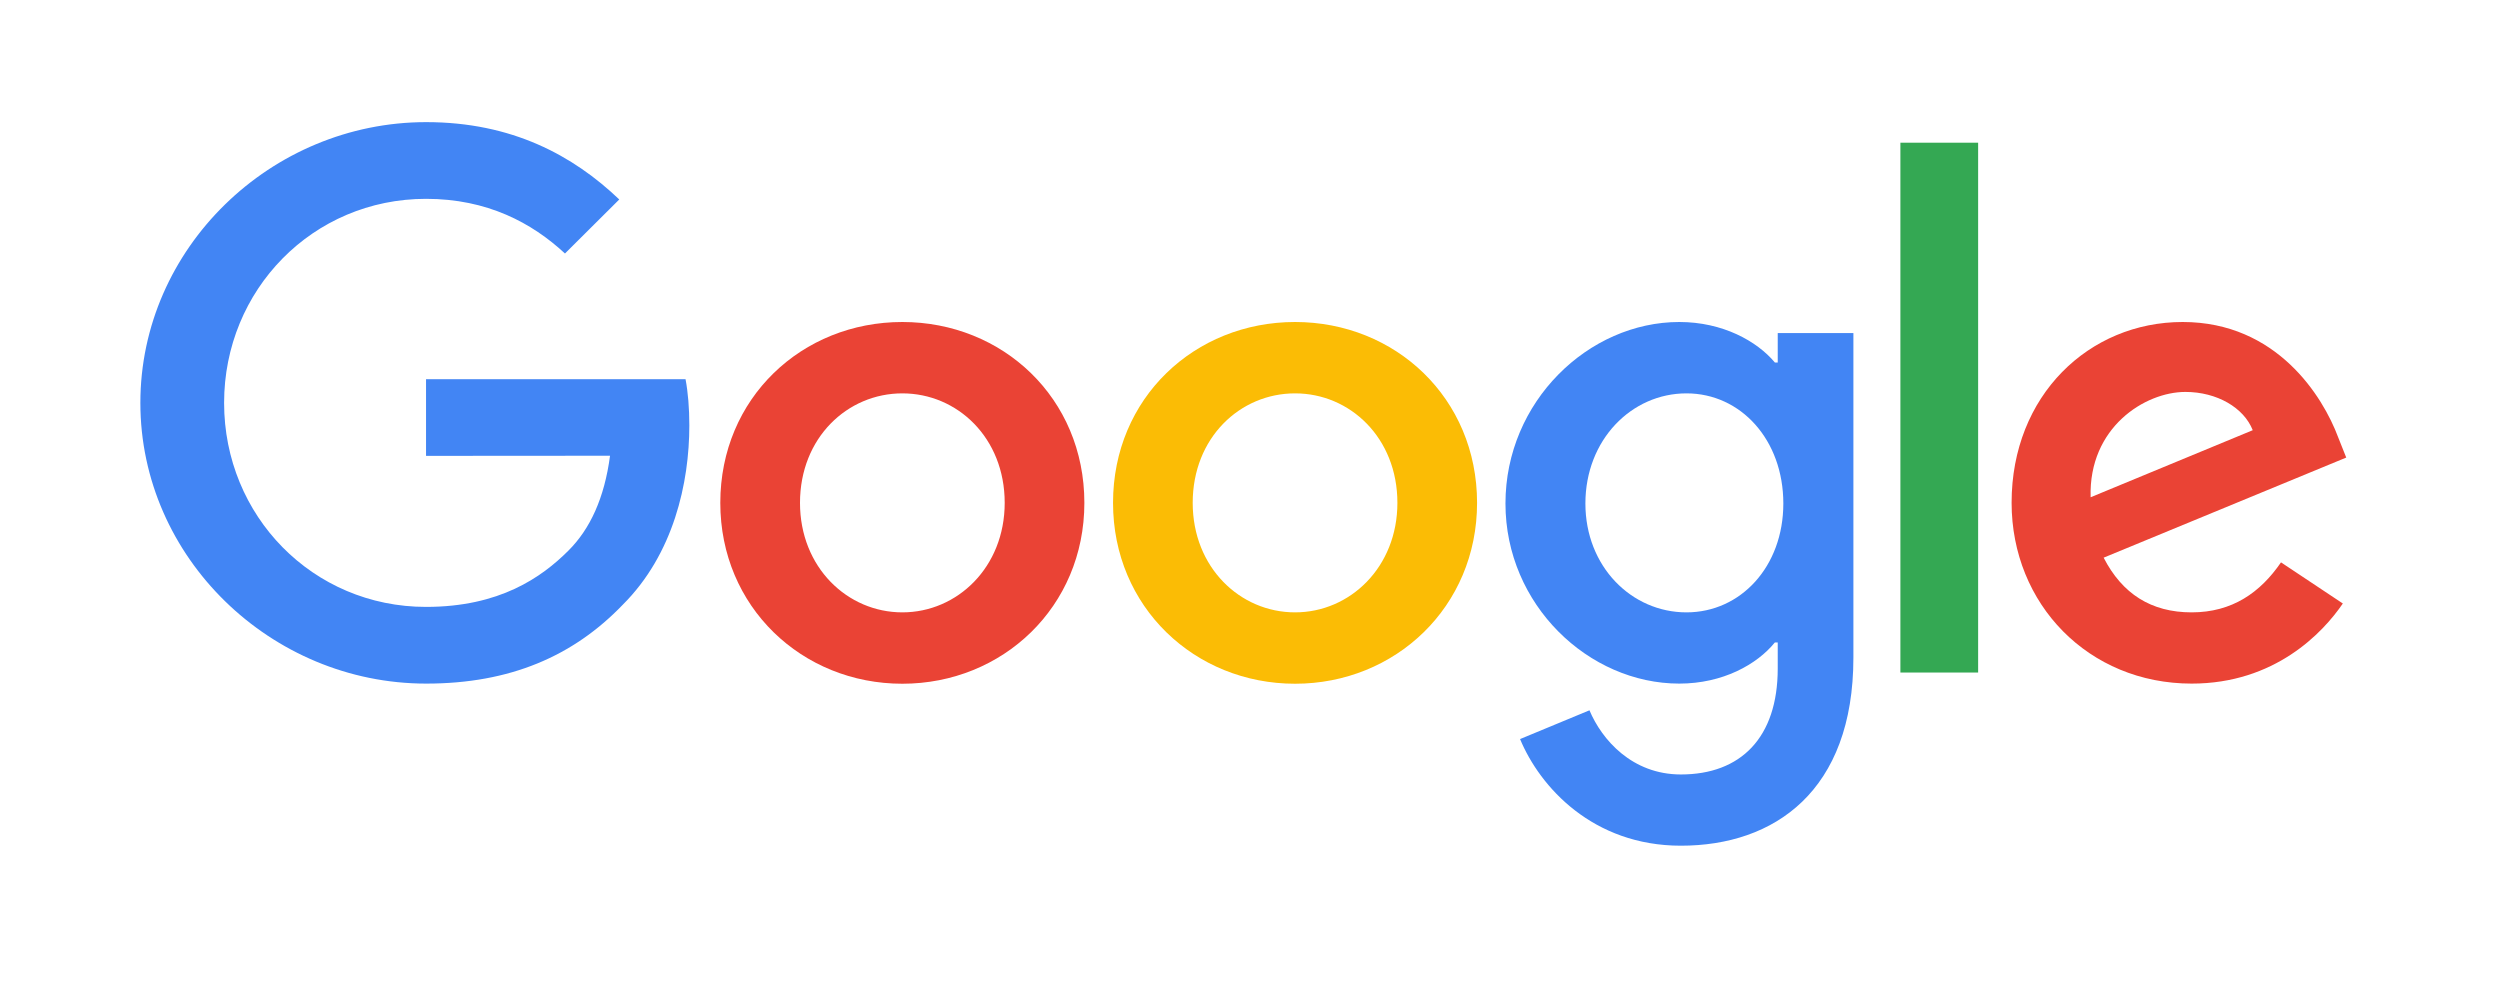 <svg xmlns="http://www.w3.org/2000/svg" xmlns:xlink="http://www.w3.org/1999/xlink" width="100" viewBox="0 0 75 30" height="40" preserveAspectRatio="xMidYMid meet"><defs><clipPath id="75acf52edd"><path d="M 60 9 L 70.887 9 L 70.887 21 L 60 21 Z M 60 9 " clip-rule="nonzero"></path></clipPath><clipPath id="15d57fba7d"><path d="M 4.113 3.547 L 21 3.547 L 21 21 L 4.113 21 Z M 4.113 3.547 " clip-rule="nonzero"></path></clipPath></defs><path fill="#ea4335" d="M 32.531 15.086 C 32.531 18.207 30.078 20.512 27.07 20.512 C 24.059 20.512 21.609 18.207 21.609 15.086 C 21.609 11.941 24.059 9.66 27.07 9.66 C 30.078 9.66 32.531 11.941 32.531 15.086 Z M 30.141 15.086 C 30.141 13.133 28.719 11.801 27.07 11.801 C 25.422 11.801 24 13.133 24 15.086 C 24 17.02 25.422 18.371 27.07 18.371 C 28.719 18.371 30.141 17.016 30.141 15.086 Z M 30.141 15.086 " fill-opacity="1" fill-rule="nonzero"></path><path fill="#fbbc05" d="M 44.312 15.086 C 44.312 18.207 41.859 20.512 38.852 20.512 C 35.84 20.512 33.391 18.207 33.391 15.086 C 33.391 11.941 35.84 9.66 38.852 9.66 C 41.859 9.66 44.312 11.941 44.312 15.086 Z M 41.922 15.086 C 41.922 13.133 40.5 11.801 38.852 11.801 C 37.199 11.801 35.781 13.133 35.781 15.086 C 35.781 17.02 37.199 18.371 38.852 18.371 C 40.5 18.371 41.922 17.016 41.922 15.086 Z M 41.922 15.086 " fill-opacity="1" fill-rule="nonzero"></path><path fill="#4285f4" d="M 55.602 9.988 L 55.602 19.727 C 55.602 23.734 53.23 25.371 50.426 25.371 C 47.789 25.371 46.199 23.613 45.602 22.172 L 47.684 21.309 C 48.055 22.191 48.961 23.234 50.426 23.234 C 52.219 23.234 53.332 22.133 53.332 20.055 L 53.332 19.273 L 53.246 19.273 C 52.711 19.934 51.68 20.508 50.379 20.508 C 47.66 20.508 45.164 18.145 45.164 15.105 C 45.164 12.043 47.66 9.66 50.379 9.66 C 51.68 9.66 52.711 10.234 53.246 10.875 L 53.332 10.875 L 53.332 9.992 L 55.602 9.992 Z M 53.5 15.105 C 53.5 13.195 52.223 11.801 50.594 11.801 C 48.945 11.801 47.562 13.195 47.562 15.105 C 47.562 16.996 48.945 18.371 50.594 18.371 C 52.223 18.371 53.5 16.996 53.5 15.105 Z M 53.5 15.105 " fill-opacity="1" fill-rule="nonzero"></path><path fill="#34a853" d="M 57.012 4.281 L 59.344 4.281 L 59.344 20.176 L 57.012 20.176 Z M 57.012 4.281 " fill-opacity="1" fill-rule="nonzero"></path><g clip-path="url(#75acf52edd)"><path fill="#ea4335" d="M 68.43 16.871 L 70.285 18.105 C 69.684 18.988 68.242 20.508 65.75 20.508 C 62.656 20.508 60.348 18.125 60.348 15.082 C 60.348 11.859 62.676 9.66 65.48 9.66 C 68.305 9.66 69.688 11.898 70.141 13.109 L 70.387 13.727 L 63.109 16.73 C 63.668 17.816 64.535 18.371 65.75 18.371 C 66.965 18.371 67.809 17.777 68.43 16.871 Z M 62.719 14.918 L 67.582 12.906 C 67.316 12.23 66.508 11.758 65.562 11.758 C 64.348 11.758 62.656 12.824 62.719 14.918 Z M 62.719 14.918 " fill-opacity="1" fill-rule="nonzero"></path></g><g clip-path="url(#15d57fba7d)"><path fill="#4285f4" d="M 12.781 13.676 L 12.781 11.375 L 20.566 11.375 C 20.641 11.773 20.68 12.25 20.68 12.762 C 20.68 14.488 20.207 16.625 18.68 18.145 C 17.195 19.688 15.297 20.508 12.785 20.508 C 8.129 20.508 4.211 16.727 4.211 12.086 C 4.211 7.441 8.129 3.664 12.785 3.664 C 15.363 3.664 17.199 4.668 18.578 5.984 L 16.949 7.605 C 15.957 6.684 14.617 5.965 12.781 5.965 C 9.383 5.965 6.723 8.695 6.723 12.086 C 6.723 15.477 9.383 18.207 12.781 18.207 C 14.988 18.207 16.246 17.324 17.051 16.52 C 17.703 15.871 18.133 14.941 18.301 13.672 Z M 12.781 13.676 " fill-opacity="1" fill-rule="nonzero"></path></g></svg>